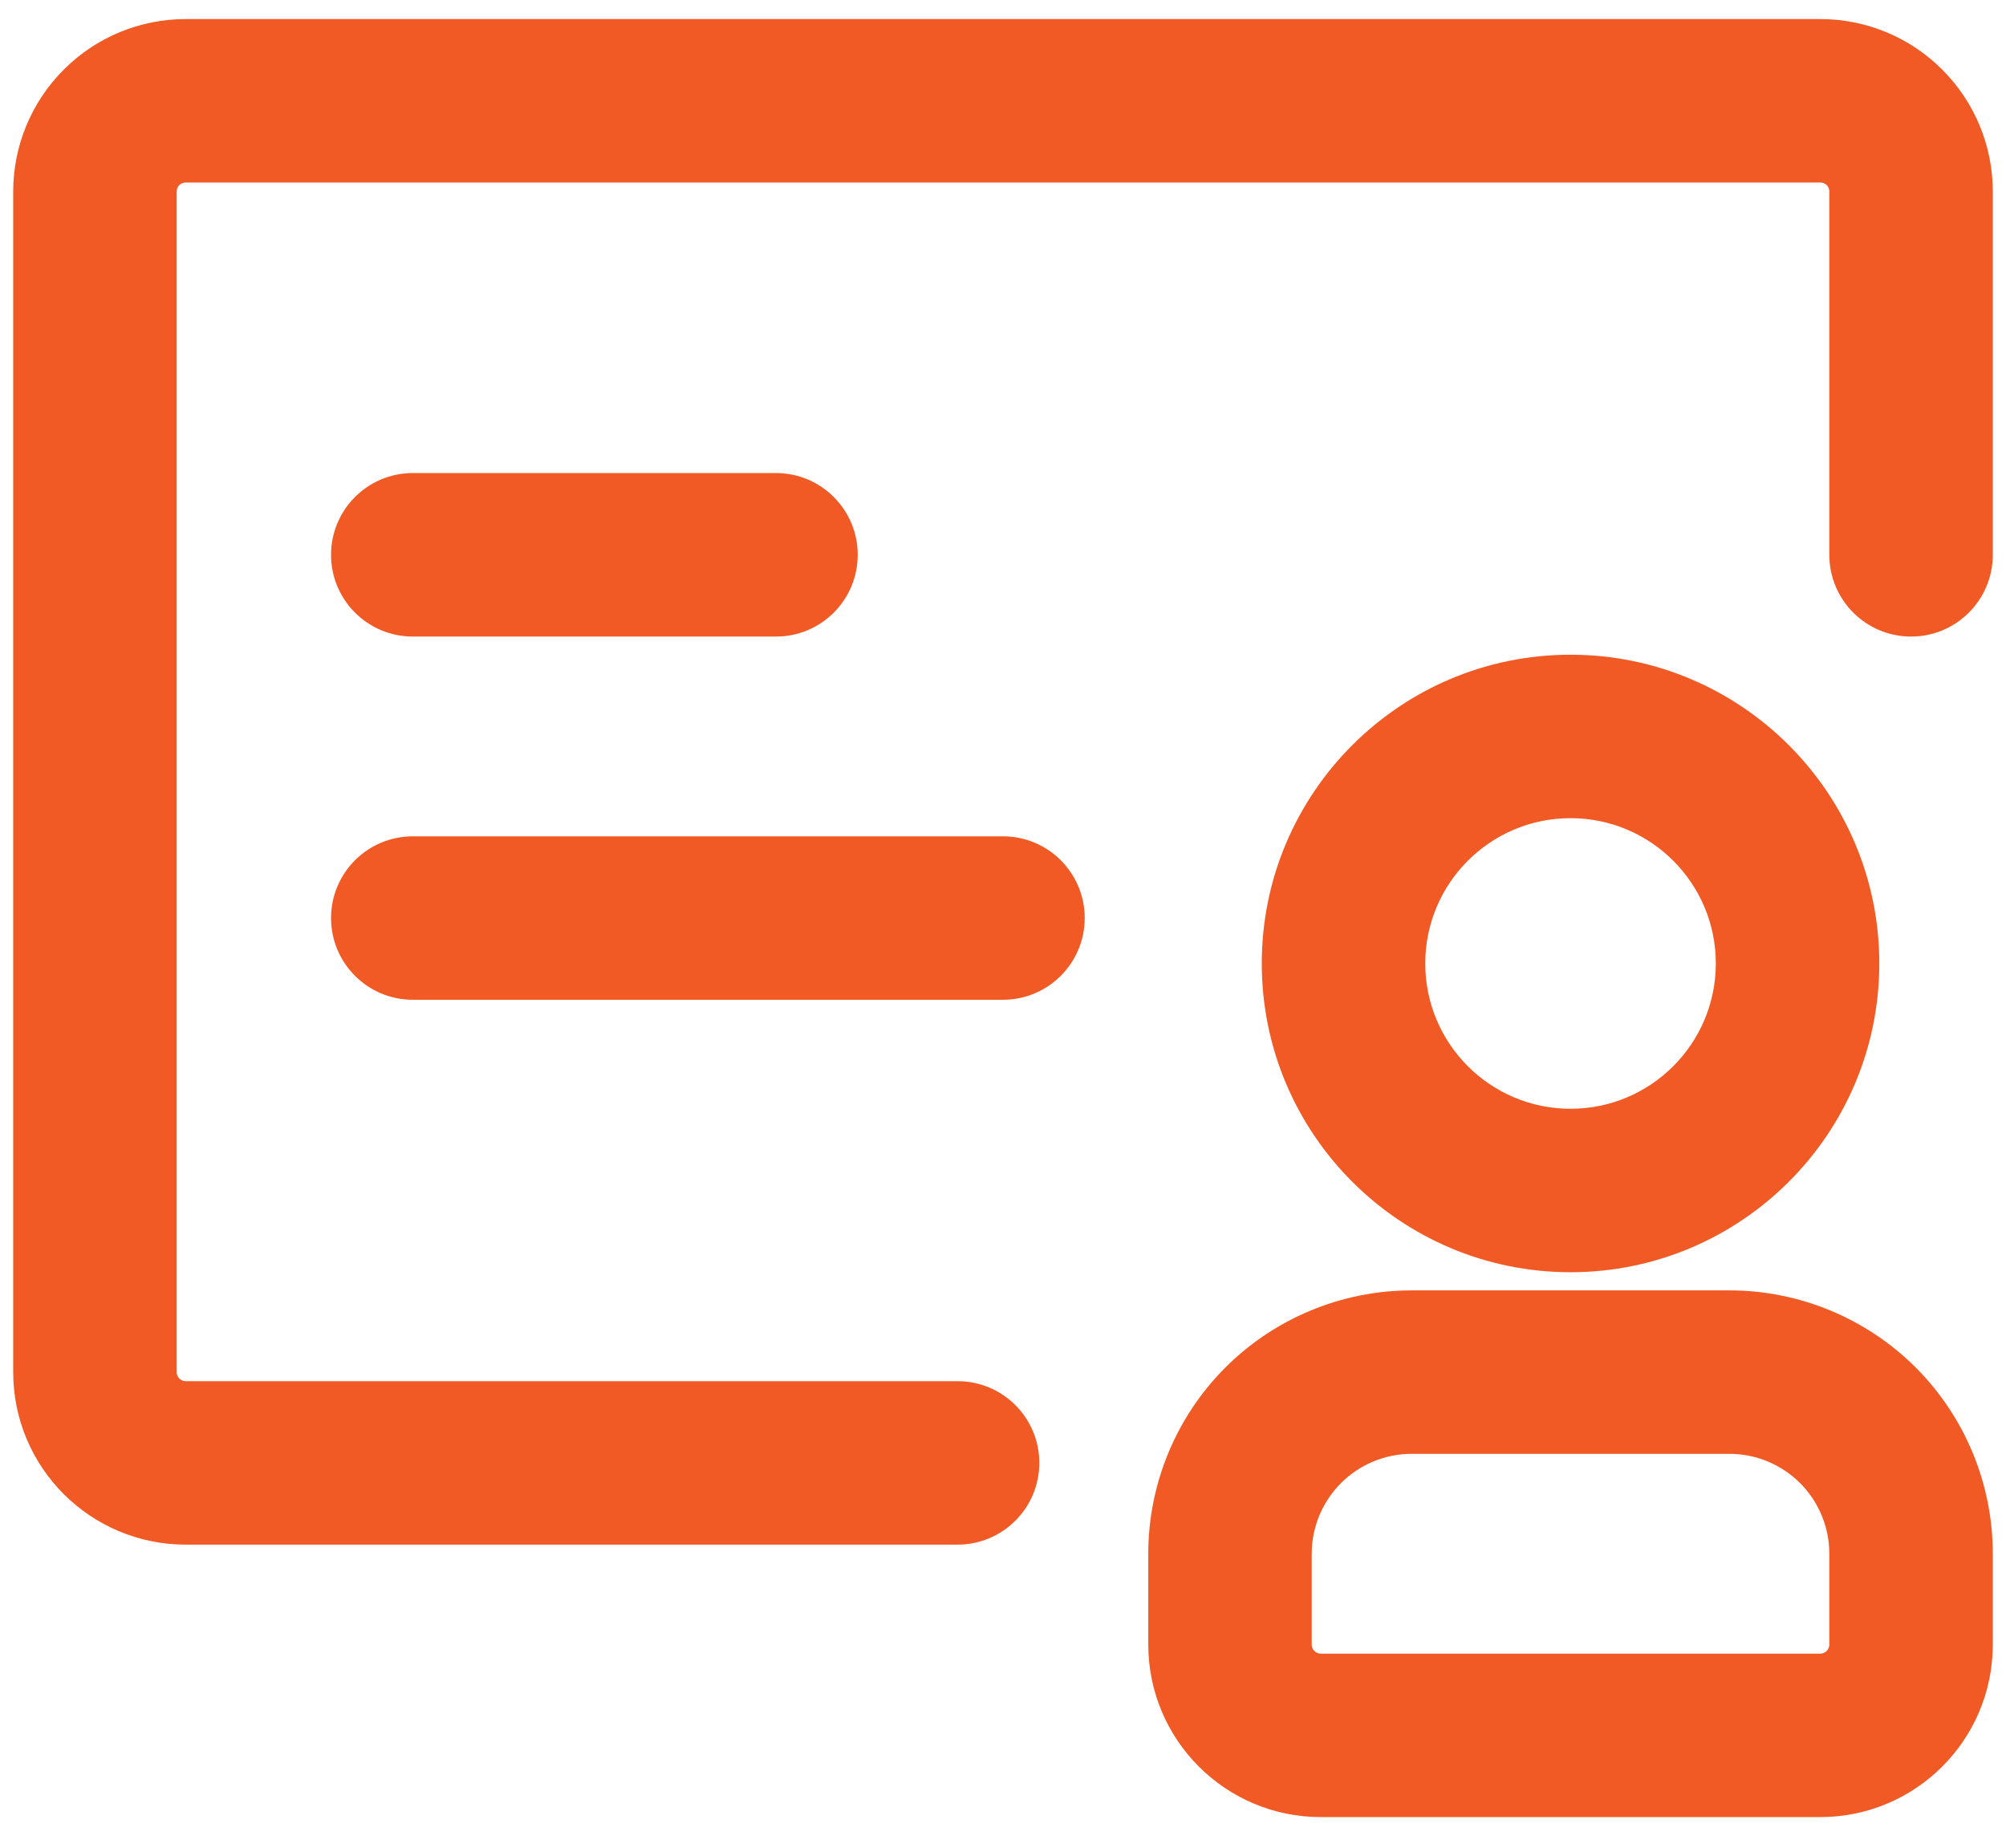 <svg width="38" height="35" viewBox="0 0 38 35" fill="none" xmlns="http://www.w3.org/2000/svg">
<path fill-rule="evenodd" clip-rule="evenodd" d="M37.492 10.51V3.629C37.492 2.831 37.175 2.065 36.609 1.501C36.045 0.935 35.28 0.619 34.481 0.619C28.609 0.619 9.391 0.619 3.519 0.619C2.72 0.619 1.955 0.935 1.391 1.501C0.825 2.065 0.508 2.831 0.508 3.629C0.508 8.32 0.508 21.3 0.508 25.991C0.508 27.653 1.855 29.001 3.519 29.001H18.14C18.852 29.001 19.43 28.423 19.43 27.711C19.43 26.999 18.852 26.421 18.14 26.421H3.519C3.281 26.421 3.089 26.228 3.089 25.991V3.629C3.089 3.515 3.133 3.405 3.214 3.324C3.295 3.244 3.405 3.199 3.519 3.199H34.481C34.595 3.199 34.705 3.244 34.786 3.324C34.867 3.405 34.911 3.515 34.911 3.629V10.51C34.911 11.222 35.489 11.8 36.202 11.8C36.914 11.8 37.492 11.222 37.492 10.51Z" fill="#F15A24" stroke="#F15A24" stroke-width="0.516"/>
<path fill-rule="evenodd" clip-rule="evenodd" d="M37.492 29.431C37.492 28.177 36.993 26.973 36.107 26.086C35.219 25.2 34.015 24.701 32.761 24.701C30.898 24.701 28.604 24.701 26.741 24.701C25.487 24.701 24.283 25.2 23.395 26.086C22.509 26.973 22.01 28.177 22.01 29.431V31.151C22.01 32.815 23.359 34.162 25.02 34.162C27.489 34.162 32.013 34.162 34.481 34.162C36.143 34.162 37.492 32.815 37.492 31.151V29.431ZM34.911 29.431V31.151C34.911 31.389 34.719 31.582 34.481 31.582H25.02C24.783 31.582 24.59 31.389 24.59 31.151V29.431C24.59 28.86 24.818 28.315 25.22 27.911C25.624 27.508 26.17 27.281 26.741 27.281C28.604 27.281 30.898 27.281 32.761 27.281C33.332 27.281 33.878 27.508 34.282 27.911C34.684 28.315 34.911 28.86 34.911 29.431Z" fill="#F15A24" stroke="#F15A24" stroke-width="0.516"/>
<path fill-rule="evenodd" clip-rule="evenodd" d="M29.751 12.66C26.665 12.66 24.16 15.165 24.16 18.25C24.16 21.336 26.665 23.841 29.751 23.841C32.837 23.841 35.342 21.336 35.342 18.25C35.342 15.165 32.837 12.66 29.751 12.66ZM29.751 15.24C31.413 15.24 32.761 16.589 32.761 18.25C32.761 19.912 31.413 21.261 29.751 21.261C28.089 21.261 26.741 19.912 26.741 18.25C26.741 16.589 28.089 15.24 29.751 15.24Z" fill="#F15A24" stroke="#F15A24" stroke-width="0.516"/>
<path fill-rule="evenodd" clip-rule="evenodd" d="M7.819 11.8H14.7C15.412 11.8 15.99 11.222 15.99 10.51C15.99 9.797 15.412 9.219 14.7 9.219H7.819C7.107 9.219 6.529 9.797 6.529 10.51C6.529 11.222 7.107 11.8 7.819 11.8Z" fill="#F15A24" stroke="#F15A24" stroke-width="0.516"/>
<path fill-rule="evenodd" clip-rule="evenodd" d="M7.819 18.68H19C19.712 18.68 20.29 18.102 20.29 17.39C20.29 16.678 19.712 16.1 19 16.1H7.819C7.107 16.1 6.529 16.678 6.529 17.39C6.529 18.102 7.107 18.68 7.819 18.68Z" fill="#F15A24" stroke="#F15A24" stroke-width="0.516"/>
</svg>
